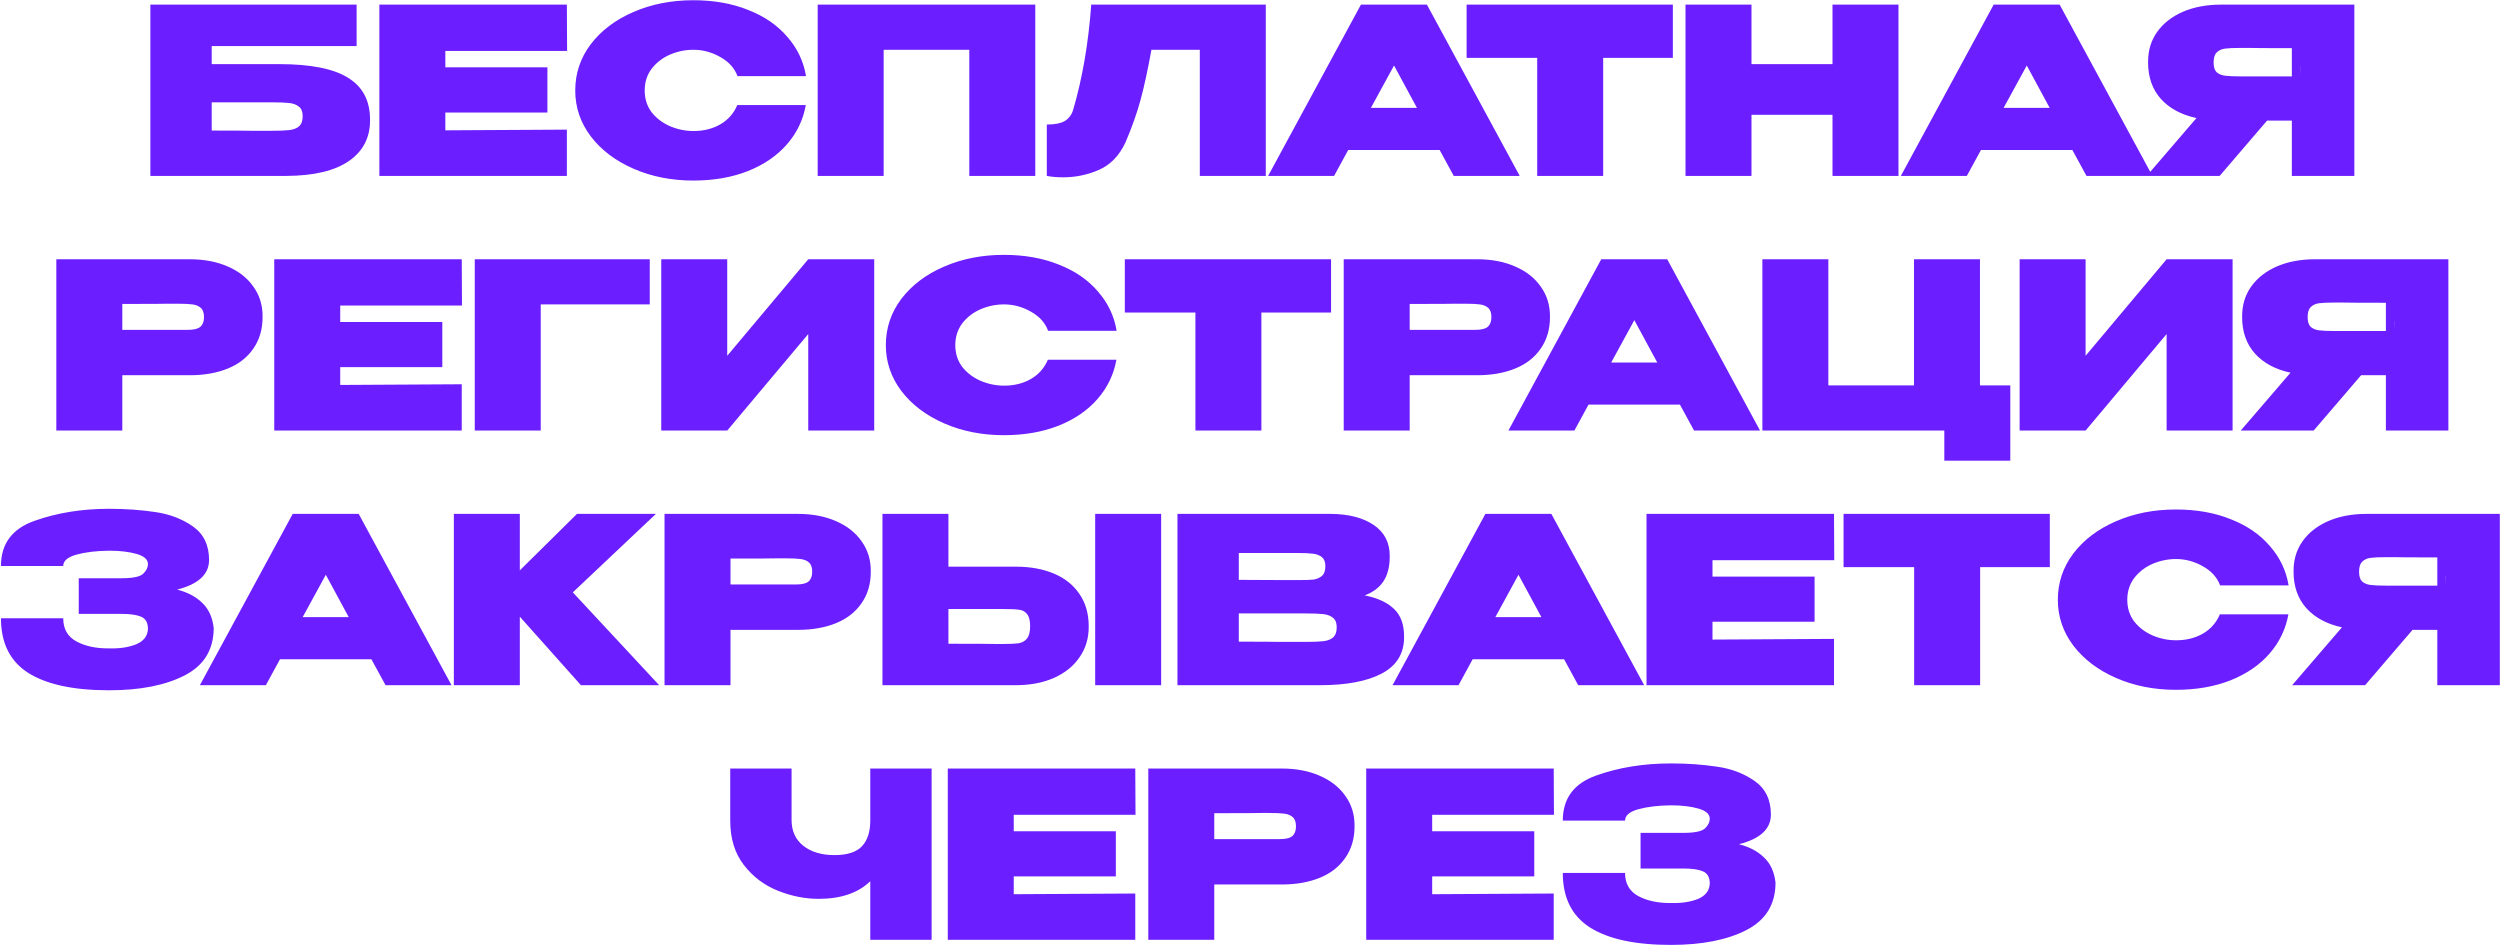 <?xml version="1.0" encoding="UTF-8"?> <svg xmlns="http://www.w3.org/2000/svg" width="1080" height="409" viewBox="0 0 1080 409" fill="none"><path d="M120.559 27.7C134.159 27.7 144.092 29.667 150.359 33.6C156.692 37.467 159.859 43.5 159.859 51.7V52C159.859 59.533 156.792 65.4 150.659 69.6C144.592 73.8 135.592 75.933 123.659 76H64.959V2H154.059V19.9H91.459V27.7H120.559ZM117.159 56.5C120.626 56.5 123.226 56.4 124.959 56.2C126.759 56 128.159 55.467 129.159 54.6C130.226 53.667 130.759 52.2 130.759 50.2C130.759 48.267 130.226 46.9 129.159 46.1C128.159 45.233 126.759 44.7 124.959 44.5C123.226 44.3 120.626 44.2 117.159 44.2H117.059H91.459V56.4C100.126 56.4 105.926 56.433 108.859 56.5C111.792 56.5 113.692 56.5 114.559 56.5H117.159ZM236.485 48.6H192.385V56.3L244.885 56V76H163.885V2H244.885L244.985 22H192.385V29.1H236.485V48.6ZM248.506 39.1C248.506 31.7 250.739 25.033 255.206 19.1C259.739 13.167 265.873 8.533 273.606 5.2C281.406 1.8 290.039 0.1 299.506 0.1C308.373 0.1 316.273 1.5 323.206 4.3C330.206 7.033 335.839 10.9 340.106 15.9C344.439 20.833 347.139 26.5 348.206 32.9H318.606C317.339 29.433 314.839 26.667 311.106 24.6C307.439 22.533 303.606 21.5 299.606 21.5C296.073 21.5 292.673 22.2 289.406 23.6C286.206 25 283.573 27.033 281.506 29.7C279.506 32.367 278.506 35.5 278.506 39.1C278.506 42.7 279.506 45.833 281.506 48.5C283.573 51.1 286.206 53.1 289.406 54.5C292.673 55.9 296.073 56.6 299.606 56.6C304.006 56.6 307.873 55.633 311.206 53.7C314.539 51.767 316.973 49 318.506 45.4H348.106C346.973 51.733 344.273 57.367 340.006 62.3C335.739 67.233 330.106 71.1 323.106 73.9C316.173 76.633 308.306 78 299.506 78C290.106 78 281.506 76.3 273.706 72.9C265.906 69.5 259.739 64.833 255.206 58.9C250.739 52.967 248.506 46.367 248.506 39.1ZM447.24 2V76H418.74V21.5H381.74V76H353.24V2H447.24ZM546.817 2V76H518.317V21.5H497.417C495.883 29.967 494.35 37.067 492.817 42.8C491.283 48.533 489.083 54.767 486.217 61.5C483.55 67.233 479.717 71.2 474.717 73.4C469.783 75.533 464.65 76.6 459.317 76.6C456.65 76.6 454.283 76.4 452.217 76V53.8C455.75 53.8 458.383 53.267 460.117 52.2C461.85 51.067 463.017 49.467 463.617 47.4C467.617 33.733 470.217 18.6 471.417 2H546.817ZM656.526 76H628.026L621.926 64.8H582.426L576.326 76H547.826L587.926 2H616.426L656.526 76ZM602.226 28.3L592.226 46.6H612.126L602.226 28.3ZM633.576 25V2H722.676L633.576 25ZM722.676 2V25H692.576V76H664.076V25H633.576V2H722.676ZM756.643 27.7H791.643V2H820.143V76H791.643V49.6H756.643V76H728.143V2H756.643V27.7ZM929.866 76H901.366L895.266 64.8H855.766L849.666 76H821.166L861.266 2H889.766L929.866 76ZM875.566 28.3L865.566 46.6H885.466L875.566 28.3ZM993.777 33C993.844 29.733 993.844 28.333 993.777 28.8V33ZM1017.08 76H990.077V52.1H979.377L958.877 76H927.377L948.877 51C942.344 49.6 937.21 46.833 933.477 42.7C929.81 38.567 927.977 33.333 927.977 27V26.6C927.977 21.733 929.277 17.467 931.877 13.8C934.544 10.067 938.244 7.167 942.977 5.1C947.777 3.033 953.277 2 959.477 2H1017.08V76ZM968.077 20.7C965.01 20.7 962.71 20.8 961.177 21C959.71 21.2 958.51 21.767 957.577 22.7C956.71 23.567 956.277 25 956.277 27C956.277 28.933 956.71 30.333 957.577 31.2C958.51 32 959.71 32.5 961.177 32.7C962.71 32.9 965.01 33 968.077 33H968.177H990.077V20.8C979.61 20.8 973.377 20.767 971.377 20.7H968.077ZM81.934 112C88.134 112 93.601 113.033 98.334 115.1C103.134 117.167 106.834 120.067 109.434 123.8C112.101 127.467 113.434 131.733 113.434 136.6V137C113.434 142.267 112.101 146.8 109.434 150.6C106.834 154.4 103.167 157.267 98.434 159.2C93.701 161.133 88.201 162.1 81.934 162.1H52.834V186H24.334V112H81.934ZM76.334 142.5C76.867 142.5 78.434 142.5 81.034 142.5C83.701 142.5 85.534 142.067 86.534 141.2C87.601 140.267 88.134 138.867 88.134 137C88.134 135.133 87.667 133.8 86.734 133C85.867 132.2 84.667 131.7 83.134 131.5C81.667 131.3 79.401 131.2 76.334 131.2H73.234C71.234 131.267 64.434 131.3 52.834 131.3V142.5H76.234H76.334ZM191.075 158.6H146.975V166.3L199.475 166V186H118.475V112H199.475L199.575 132H146.975V139.1H191.075V158.6ZM280.696 112V131.5H233.596V186H205.096V112H280.696ZM314.162 112V153.7L349.162 112H377.662V186H349.162V144.3L314.162 186H285.662V112H314.162ZM382.686 149.1C382.686 141.7 384.919 135.033 389.386 129.1C393.919 123.167 400.052 118.533 407.786 115.2C415.586 111.8 424.219 110.1 433.686 110.1C442.552 110.1 450.452 111.5 457.386 114.3C464.386 117.033 470.019 120.9 474.286 125.9C478.619 130.833 481.319 136.5 482.386 142.9H452.786C451.519 139.433 449.019 136.667 445.286 134.6C441.619 132.533 437.786 131.5 433.786 131.5C430.252 131.5 426.852 132.2 423.586 133.6C420.386 135 417.752 137.033 415.686 139.7C413.686 142.367 412.686 145.5 412.686 149.1C412.686 152.7 413.686 155.833 415.686 158.5C417.752 161.1 420.386 163.1 423.586 164.5C426.852 165.9 430.252 166.6 433.786 166.6C438.186 166.6 442.052 165.633 445.386 163.7C448.719 161.767 451.152 159 452.686 155.4H482.286C481.152 161.733 478.452 167.367 474.186 172.3C469.919 177.233 464.286 181.1 457.286 183.9C450.352 186.633 442.486 188 433.686 188C424.286 188 415.686 186.3 407.886 182.9C400.086 179.5 393.919 174.833 389.386 168.9C384.919 162.967 382.686 156.367 382.686 149.1ZM485.92 135V112H575.02L485.92 135ZM575.02 112V135H544.92V186H516.42V135H485.92V112H575.02ZM638.086 112C644.286 112 649.753 113.033 654.486 115.1C659.286 117.167 662.986 120.067 665.586 123.8C668.253 127.467 669.586 131.733 669.586 136.6V137C669.586 142.267 668.253 146.8 665.586 150.6C662.986 154.4 659.32 157.267 654.586 159.2C649.853 161.133 644.353 162.1 638.086 162.1H608.986V186H580.486V112H638.086ZM632.486 142.5C633.02 142.5 634.586 142.5 637.186 142.5C639.853 142.5 641.686 142.067 642.686 141.2C643.753 140.267 644.286 138.867 644.286 137C644.286 135.133 643.82 133.8 642.886 133C642.02 132.2 640.82 131.7 639.286 131.5C637.82 131.3 635.553 131.2 632.486 131.2H629.386C627.386 131.267 620.586 131.3 608.986 131.3V142.5H632.386H632.486ZM760.335 186H731.835L725.735 174.8H686.235L680.135 186H651.635L691.735 112H720.235L760.335 186ZM706.035 138.3L696.035 156.6H715.935L706.035 138.3ZM826.846 112H855.346V166.5H868.446V199H839.946V186H761.346V112H789.846V166.5H826.846V112ZM900.979 112V153.7L935.979 112H964.479V186H935.979V144.3L900.979 186H872.479V112H900.979ZM1034.4 143C1034.47 139.733 1034.47 138.333 1034.4 138.8V143ZM1057.7 186H1030.7V162.1H1020L999.502 186H968.002L989.502 161C982.969 159.6 977.835 156.833 974.102 152.7C970.435 148.567 968.602 143.333 968.602 137V136.6C968.602 131.733 969.902 127.467 972.502 123.8C975.169 120.067 978.869 117.167 983.602 115.1C988.402 113.033 993.902 112 1000.1 112H1057.7V186ZM1008.7 130.7C1005.64 130.7 1003.34 130.8 1001.8 131C1000.34 131.2 999.135 131.767 998.202 132.7C997.335 133.567 996.902 135 996.902 137C996.902 138.933 997.335 140.333 998.202 141.2C999.135 142 1000.34 142.5 1001.8 142.7C1003.34 142.9 1005.64 143 1008.7 143H1008.8H1030.7V130.8C1020.24 130.8 1014 130.767 1012 130.7H1008.7ZM92.317 271.5C92.251 280.767 88.05 287.533 79.717 291.8C71.384 296.067 60.517 298.2 47.117 298.2C31.784 298.2 20.151 295.7 12.217 290.7C4.351 285.7 0.417 277.833 0.417 267.1H27.317C27.317 271.7 29.217 275.033 33.017 277.1C36.884 279.167 41.584 280.167 47.117 280.1C51.717 280.233 55.651 279.633 58.917 278.3C62.184 276.9 63.85 274.633 63.917 271.5C63.85 268.9 62.85 267.2 60.917 266.4C59.05 265.6 56.251 265.2 52.517 265.2H34.017V249.8H52.517C57.45 249.8 60.584 249.133 61.917 247.8C63.251 246.467 63.917 245.1 63.917 243.7C63.917 241.7 62.284 240.233 59.017 239.3C55.751 238.367 51.784 237.9 47.117 237.9C41.584 237.967 36.884 238.533 33.017 239.6C29.217 240.667 27.317 242.3 27.317 244.5H0.417C0.417 234.9 5.251 228.4 14.917 225C24.651 221.533 35.384 219.8 47.117 219.8C54.251 219.8 60.884 220.267 67.017 221.2C73.217 222.067 78.65 224.133 83.317 227.4C87.984 230.667 90.317 235.5 90.317 241.9C90.317 248.1 85.717 252.367 76.517 254.7C80.984 255.833 84.584 257.733 87.317 260.4C90.117 263 91.784 266.633 92.317 271.3V271.5ZM195.052 296H166.552L160.452 284.8H120.952L114.852 296H86.352L126.452 222H154.952L195.052 296ZM140.752 248.3L130.752 266.6H150.652L140.752 248.3ZM247.463 255.9L284.763 296H250.963L224.563 266.4V296H196.063V222H224.563V246.4L249.263 222H283.363L247.463 255.9ZM344.678 222C350.878 222 356.345 223.033 361.078 225.1C365.878 227.167 369.578 230.067 372.178 233.8C374.845 237.467 376.178 241.733 376.178 246.6V247C376.178 252.267 374.845 256.8 372.178 260.6C369.578 264.4 365.911 267.267 361.178 269.2C356.445 271.133 350.945 272.1 344.678 272.1H315.578V296H287.078V222H344.678ZM339.078 252.5C339.611 252.5 341.178 252.5 343.778 252.5C346.445 252.5 348.278 252.067 349.278 251.2C350.345 250.267 350.878 248.867 350.878 247C350.878 245.133 350.411 243.8 349.478 243C348.611 242.2 347.411 241.7 345.878 241.5C344.411 241.3 342.145 241.2 339.078 241.2H335.978C333.978 241.267 327.178 241.3 315.578 241.3V252.5H338.978H339.078ZM438.819 244.8C445.085 244.8 450.585 245.8 455.319 247.8C460.052 249.8 463.719 252.733 466.319 256.6C468.985 260.467 470.319 265.1 470.319 270.5V270.9C470.319 275.833 468.985 280.2 466.319 284C463.719 287.8 460.019 290.767 455.219 292.9C450.485 294.967 445.019 296 438.819 296H381.219V222H409.719V244.8H438.819ZM473.119 296V222H501.619V296H473.119ZM433.219 278.2C436.285 278.2 438.552 278.1 440.019 277.9C441.552 277.633 442.752 276.967 443.619 275.9C444.552 274.767 445.019 272.967 445.019 270.5C445.019 268.033 444.552 266.267 443.619 265.2C442.752 264.133 441.619 263.533 440.219 263.4C438.885 263.2 436.552 263.1 433.219 263.1H433.119H409.719V278.1C421.319 278.1 428.119 278.133 430.119 278.2H433.219ZM589.56 257.2C595.16 258.333 599.393 260.3 602.26 263.1C605.127 265.833 606.56 269.767 606.56 274.9V275.3C606.56 282.367 603.327 287.6 596.86 291C590.46 294.333 581.627 296 570.36 296H570.16H566.96H508.66V222H574.96C582.693 222.067 588.86 223.667 593.46 226.8C598.06 229.933 600.36 234.367 600.36 240.1V240.5C600.36 244.833 599.46 248.367 597.66 251.1C595.86 253.833 593.16 255.867 589.56 257.2ZM560.56 250.6C563.56 250.6 565.793 250.533 567.26 250.4C568.727 250.2 569.96 249.7 570.96 248.9C572.027 248.033 572.56 246.6 572.56 244.6C572.56 242.8 572.06 241.5 571.06 240.7C570.127 239.9 568.86 239.4 567.26 239.2C565.727 239 563.493 238.9 560.56 238.9H560.46H535.16V250.5L555.56 250.6H560.56ZM563.86 277.3C567.327 277.3 569.927 277.2 571.66 277C573.46 276.8 574.86 276.267 575.86 275.4C576.927 274.467 577.46 273 577.46 271C577.46 269.067 576.927 267.7 575.86 266.9C574.86 266.033 573.46 265.5 571.66 265.3C569.927 265.1 567.327 265 563.86 265H563.76H535.16V277.2C543.893 277.2 549.993 277.233 553.46 277.3C556.993 277.3 559.393 277.3 560.66 277.3H563.86ZM710.286 296H681.786L675.686 284.8H636.186L630.086 296H601.586L641.686 222H670.186L710.286 296ZM655.986 248.3L645.986 266.6H665.886L655.986 248.3ZM783.897 268.6H739.797V276.3L792.297 276V296H711.297V222H792.297L792.397 242H739.797V249.1H783.897V268.6ZM796.418 245V222H885.518L796.418 245ZM885.518 222V245H855.418V296H826.918V245H796.418V222H885.518ZM888.984 259.1C888.984 251.7 891.218 245.033 895.684 239.1C900.218 233.167 906.351 228.533 914.084 225.2C921.884 221.8 930.518 220.1 939.984 220.1C948.851 220.1 956.751 221.5 963.684 224.3C970.684 227.033 976.318 230.9 980.584 235.9C984.918 240.833 987.618 246.5 988.684 252.9H959.084C957.818 249.433 955.318 246.667 951.584 244.6C947.918 242.533 944.084 241.5 940.084 241.5C936.551 241.5 933.151 242.2 929.884 243.6C926.684 245 924.051 247.033 921.984 249.7C919.984 252.367 918.984 255.5 918.984 259.1C918.984 262.7 919.984 265.833 921.984 268.5C924.051 271.1 926.684 273.1 929.884 274.5C933.151 275.9 936.551 276.6 940.084 276.6C944.484 276.6 948.351 275.633 951.684 273.7C955.018 271.767 957.451 269 958.984 265.4H988.584C987.451 271.733 984.751 277.367 980.484 282.3C976.218 287.233 970.584 291.1 963.584 293.9C956.651 296.633 948.784 298 939.984 298C930.584 298 921.984 296.3 914.184 292.9C906.384 289.5 900.218 284.833 895.684 278.9C891.218 272.967 888.984 266.367 888.984 259.1ZM1056.62 253C1056.69 249.733 1056.69 248.333 1056.62 248.8V253ZM1079.92 296H1052.92V272.1H1042.22L1021.72 296H990.219L1011.72 271C1005.19 269.6 1000.05 266.833 996.319 262.7C992.652 258.567 990.819 253.333 990.819 247V246.6C990.819 241.733 992.119 237.467 994.719 233.8C997.385 230.067 1001.09 227.167 1005.82 225.1C1010.62 223.033 1016.12 222 1022.32 222H1079.92V296ZM1030.92 240.7C1027.85 240.7 1025.55 240.8 1024.02 241C1022.55 241.2 1021.35 241.767 1020.42 242.7C1019.55 243.567 1019.12 245 1019.12 247C1019.12 248.933 1019.55 250.333 1020.42 251.2C1021.35 252 1022.55 252.5 1024.02 252.7C1025.55 252.9 1027.85 253 1030.92 253H1031.02H1052.92V240.8C1042.45 240.8 1036.22 240.767 1034.22 240.7H1030.92ZM375.961 332H402.461V406H375.961V380.7C370.694 385.767 363.261 388.3 353.661 388.3C347.794 388.3 341.928 387.133 336.061 384.8C330.194 382.467 325.294 378.767 321.361 373.7C317.428 368.633 315.461 362.233 315.461 354.5V332H341.961V354.2C341.961 359 343.661 362.733 347.061 365.4C350.461 368.067 354.928 369.4 360.461 369.4C365.994 369.4 369.961 368.133 372.361 365.6C374.761 363 375.961 359.3 375.961 354.5V332ZM482.041 378.6H437.941V386.3L490.441 386V406H409.441V332H490.441L490.541 352H437.941V359.1H482.041V378.6ZM553.663 332C559.863 332 565.329 333.033 570.063 335.1C574.863 337.167 578.563 340.067 581.163 343.8C583.829 347.467 585.163 351.733 585.163 356.6V357C585.163 362.267 583.829 366.8 581.163 370.6C578.563 374.4 574.896 377.267 570.163 379.2C565.429 381.133 559.929 382.1 553.663 382.1H524.563V406H496.063V332H553.663ZM548.063 362.5C548.596 362.5 550.163 362.5 552.763 362.5C555.429 362.5 557.263 362.067 558.263 361.2C559.329 360.267 559.863 358.867 559.863 357C559.863 355.133 559.396 353.8 558.463 353C557.596 352.2 556.396 351.7 554.863 351.5C553.396 351.3 551.129 351.2 548.063 351.2H544.963C542.963 351.267 536.163 351.3 524.563 351.3V362.5H547.963H548.063ZM662.803 378.6H618.703V386.3L671.203 386V406H590.203V332H671.203L671.303 352H618.703V359.1H662.803V378.6ZM767.024 381.5C766.958 390.767 762.758 397.533 754.424 401.8C746.091 406.067 735.224 408.2 721.824 408.2C706.491 408.2 694.858 405.7 686.924 400.7C679.058 395.7 675.124 387.833 675.124 377.1H702.024C702.024 381.7 703.924 385.033 707.724 387.1C711.591 389.167 716.291 390.167 721.824 390.1C726.424 390.233 730.358 389.633 733.624 388.3C736.891 386.9 738.558 384.633 738.624 381.5C738.558 378.9 737.558 377.2 735.624 376.4C733.758 375.6 730.958 375.2 727.224 375.2H708.724V359.8H727.224C732.158 359.8 735.291 359.133 736.624 357.8C737.958 356.467 738.624 355.1 738.624 353.7C738.624 351.7 736.991 350.233 733.724 349.3C730.458 348.367 726.491 347.9 721.824 347.9C716.291 347.967 711.591 348.533 707.724 349.6C703.924 350.667 702.024 352.3 702.024 354.5H675.124C675.124 344.9 679.958 338.4 689.624 335C699.358 331.533 710.091 329.8 721.824 329.8C728.958 329.8 735.591 330.267 741.724 331.2C747.924 332.067 753.358 334.133 758.024 337.4C762.691 340.667 765.024 345.5 765.024 351.9C765.024 358.1 760.424 362.367 751.224 364.7C755.691 365.833 759.291 367.733 762.024 370.4C764.824 373 766.491 376.633 767.024 381.3V381.5Z" fill="#6B1EFF"></path></svg> 